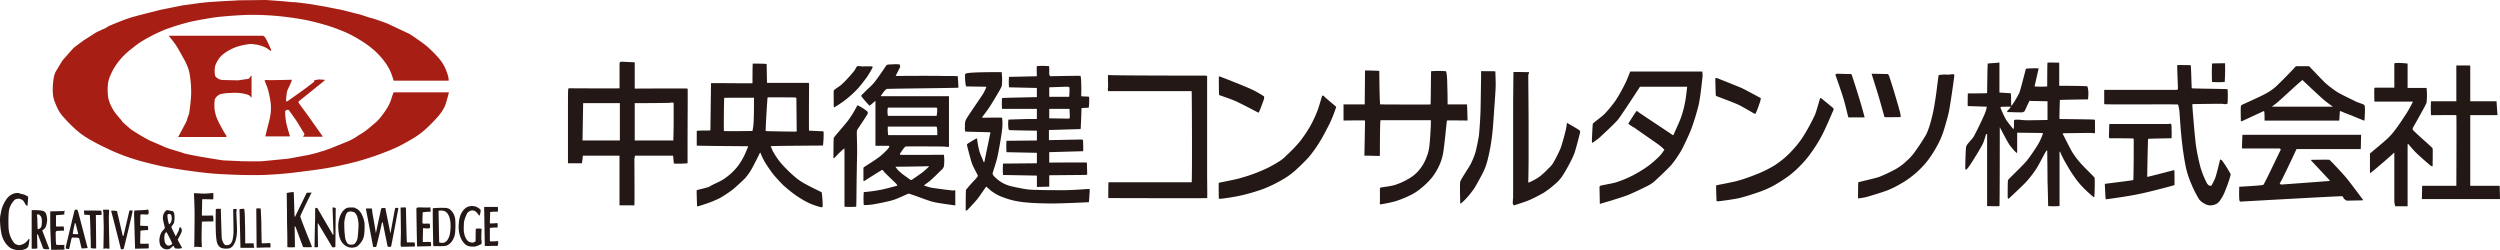 <svg xmlns="http://www.w3.org/2000/svg" viewBox="0 0 293.077 29.341"><defs><style>.a{fill:#a71e14;}.b{fill:#231815;}</style></defs><g transform="translate(-0.1)"><g transform="translate(0.1)"><path class="a" d="M41.664,0c.223,0,2.077.148,2.114.148.074,0,.927.111,1.372.111.111,0,2.189.26,2.263.3.185.037,1.113.185,1.3.223.556.111,1.113.223,1.706.334.111,0,1.892.482,2.263.556.185.037,1.3.445,1.558.482.074,0,1.447.482,1.632.556.111.037,2.671,1.261,2.708,1.261.111.074.742.482.816.556a13.671,13.671,0,0,1,1.261.927,14.991,14.991,0,0,1,1.335,1.335A5.288,5.288,0,0,1,62.733,7.9a6.044,6.044,0,0,1,.408,1.15,2,2,0,0,1,.037.408H56.724a9.457,9.457,0,0,0-.371-1.076,6.277,6.277,0,0,0-.631-1.076,9.024,9.024,0,0,0-1.113-1.261,10.715,10.715,0,0,0-1.558-1.187,14.524,14.524,0,0,0-1.966-1.076,21.63,21.63,0,0,0-2.6-.927c-.631-.185-1.669-.445-2.3-.556-.779-.148-2.114-.334-2.93-.408a32.037,32.037,0,0,0-3.264-.148c-1.076,0-2.93.148-3.969.26-.853.111-2.3.371-3.153.556a28.737,28.737,0,0,0-2.893.89A19.961,19.961,0,0,0,27.605,4.6a10.016,10.016,0,0,0-1.447,1,10.187,10.187,0,0,0-.964.816,7.71,7.71,0,0,0-1,1.187,6.456,6.456,0,0,0-.668,1.224,3.565,3.565,0,0,0-.3,1.076,6.955,6.955,0,0,0,.037,1.521,4.03,4.03,0,0,0,.482,1.261,4.5,4.5,0,0,0,.556.816c.037.037.334.408.482.556.037.037.111.185.148.223.111.111.853.779,1.113.964.223.148.816.519.89.556.148.111,1.113.631,1.187.668.26.111,1.743.742,1.78.779.111.037.519.185.742.26.037,0,1.484.445,1.558.482.223.074,1.447.3,1.6.334,0,0,2.819.482,3,.482.074,0,1.632.074,1.706.074.185.037,2.411.037,2.485.037.334,0,3.153-.3,3.264-.3.3-.037,2-.371,2.263-.408.037,0,1.15-.26,1.224-.3.074,0,.556-.185.631-.185s.853-.3.89-.3c.26-.111,2.114-.853,2.189-.89a6.423,6.423,0,0,0,.89-.482c.037-.037.445-.3.519-.334a7.091,7.091,0,0,0,.89-.631c.111-.074.779-.668.89-.742a5.412,5.412,0,0,0,.668-.742,9.623,9.623,0,0,0,.779-1.15,4.729,4.729,0,0,0,.408-1c.074-.223.223-.631.223-.631h6.491s-.3,1.187-.482,1.632a5.42,5.42,0,0,1-.816,1.224A19.6,19.6,0,0,1,60.4,15.208a11.7,11.7,0,0,1-1.076.816c-.519.334-1.447.853-2.04,1.15-.668.334-1.855.779-2.559,1.039-.742.26-1.892.631-2.819.853-1.187.3-2.411.556-3.635.742s-2.485.334-3.709.482c-1.039.111-2.114.185-3.153.223-1.41.037-2.893,0-4.3-.074-1.15-.037-2.337-.148-3.487-.3-1.187-.148-2.634-.371-3.6-.556s-2.634-.593-3.6-.89a23.158,23.158,0,0,1-2.671-1c-.668-.3-1.818-.853-2.448-1.224a10.838,10.838,0,0,1-1.372-.89c-.408-.334-.816-.7-1.187-1.076-.3-.3-.593-.631-.853-.927a4.724,4.724,0,0,1-.482-.7A10.082,10.082,0,0,1,17,11.944a3.249,3.249,0,0,1-.223-1,8.035,8.035,0,0,1,.037-1.335,4.6,4.6,0,0,1,.223-1.076c.223-.408.631-1.039.816-1.372.037-.074,1.261-1.447,1.372-1.558.185-.148,1.187-.89,1.187-.89.074-.037,1.3-.816,1.335-.853.26-.148,1-.482,1.187-.556a3.316,3.316,0,0,1,.594-.334c.26-.111,1.632-.668,1.892-.742a9.579,9.579,0,0,1,.964-.3s.631-.185.7-.185c.074-.037,2.226-.556,2.3-.593.037,0,2.04-.408,2.6-.519.074,0,2.077-.3,2.559-.334.185-.037,1.929-.148,2.04-.148.334-.037,1.669-.074,1.855-.111C38.622.037,41.627,0,41.664,0Z" transform="translate(-10.579)"/><path class="a" d="M64.491,11.3a.78.78,0,0,1,.26.26,14.045,14.045,0,0,1,.668,1.41c0,.037,0,.111-.037.111s-.408-.3-.631-.408a5.767,5.767,0,0,0-.853-.3,7.3,7.3,0,0,0-.89-.111,8.424,8.424,0,0,0-1.521.3,5.605,5.605,0,0,0-1.076.482,5.3,5.3,0,0,0-.742.519,2.422,2.422,0,0,0-.482.593,2.46,2.46,0,0,0-.334.7,2.6,2.6,0,0,0-.037.927.476.476,0,0,0,.148.371,1.532,1.532,0,0,0,.408.26,1.333,1.333,0,0,0,.408.074c.074,0,1.632.037,1.706.037.185,0,.742-.111,1.113-.148a.278.278,0,0,0,.185-.037c.111-.111.334-.408.334-.408V18.57a2.2,2.2,0,0,0-.3-.3,3.65,3.65,0,0,0-.816-.223,5.368,5.368,0,0,0-1.335-.037,5.036,5.036,0,0,0-1.076.111.823.823,0,0,0-.408.185,1.091,1.091,0,0,0-.371.445,4.838,4.838,0,0,0-.037,1.076,4.288,4.288,0,0,0,.3,1.187c.185.445.482.964.742,1.447.111.185.3.482.371.593a.374.374,0,0,1-.037.111H54.513s.853-1.558.964-1.818a1.746,1.746,0,0,0,.111-.334c.037-.111.185-.519.223-.631.037-.3.223-1.632.223-2.226a11.22,11.22,0,0,0-.111-1.929,5.032,5.032,0,0,0-.223-1.076,7.239,7.239,0,0,0-.631-1.335c-.26-.482-.593-1.076-.89-1.521-.223-.334-.779-1-.779-1H64.491Z" transform="translate(-33.629 -7.108)"/><path class="a" d="M84.108,25.174c.074.037,2.745-.037,2.782-.037.037.037-.037.185-.074.3-.148.371-.371.742-.482,1.113a9.346,9.346,0,0,0-.111,1.076c0,.074.111.037.148.037.074-.037,2.374-1.669,2.485-1.78.037-.037.556-.408.668-.519.037-.037-.037-.111,0-.148.074-.037.185-.037.3-.074.037,0,.223-.037.26-.037.185,0,.593.037.631.037s.074.037.037.074-2.93,2.374-3.042,2.448a.168.168,0,0,0,0,.185c.074.148.853,1.15,1.261,1.743.26.371.556.779.816,1.15.223.334.593.816.7,1,0,.037.037.074,0,.074H88.225c-.037,0,.185-.223.148-.334-.037-.074-.668-1.113-1-1.632-.26-.371-.742-1.039-.816-1.15-.037-.037-.148-.037-.223-.037-.074.037-.223.111-.223.223a8.607,8.607,0,0,0,.148,1.372c.111.482.371,1.335.408,1.447,0,0,0,.074-.037.074H83.811c-.037,0,.111-.445.148-.7.148-.556.334-1.224.408-1.669a5.688,5.688,0,0,0,.074-1.372,11.016,11.016,0,0,0-.334-1.743c-.111-.371-.371-1-.408-1.076A.828.828,0,0,1,84.108,25.174Z" transform="translate(-52.69 -15.789)"/><path class="b" d="M91.627,63.482c0,.037.037.185.037.148,0,0,1.335-2.745,1.372-2.819a.223.223,0,0,1,.148-.037h.3a.842.842,0,0,0,.148-.037S92.3,63.408,92.3,63.556c0,.185,1.15,3,1.335,3.487,0,.037.037.111,0,.111a9.019,9.019,0,0,1-1,0c-.037-.037-.816-2.189-.89-2.374,0-.037-.037-.037-.074-.037h-.037c0,.037.037,2.374.037,2.411a3.574,3.574,0,0,1-.89,0c0-.037,0-1.818-.037-2.745,0-1.187-.037-3.561-.037-3.6a5.291,5.291,0,0,1,.779-.111.036.036,0,0,1,.037.037C91.553,60.811,91.59,63,91.627,63.482Z" transform="translate(-57.093 -38.184)"/><path class="b" d="M63.589,61.742c-.408,0-1.224-.037-1.224,0l-.037,1.892c0,.037,1.261,0,1.3,0a2.255,2.255,0,0,1,.037.7c-.037,0-1.3,0-1.335.037,0,0-.037,1.372-.037,2.04,0,.3.037.927.037.927a3.939,3.939,0,0,1-.556-.037.817.817,0,0,0-.3.037h-.037c0-.037.037-2.6.037-3.858,0-.816-.074-2.448-.074-2.448,0-.037.816.037,1.224.037.334,0,1-.074,1.039-.074a4.464,4.464,0,0,1,0,.7C63.663,61.779,63.626,61.742,63.589,61.742Z" transform="translate(-38.662 -38.373)"/><path class="b" d="M2.808,61.148a1.371,1.371,0,0,1,.408.185c.111.037.185.074.185.148,0,.148-.074.964-.074,1s-.111,0-.148-.037c-.148-.148-.223-.408-.371-.556a.971.971,0,0,0-.482-.223,1.142,1.142,0,0,0-.482.111,2.8,2.8,0,0,0-.408.519,2.341,2.341,0,0,0-.3.853,13.963,13.963,0,0,0-.037,1.78,3.446,3.446,0,0,0,.185,1.076,3.49,3.49,0,0,0,.445.816.667.667,0,0,0,.334.223.7.7,0,0,0,.3.074,1.666,1.666,0,0,0,.668-.26,2.38,2.38,0,0,0,.445-.482c.037-.037.074.037.074.074a4.129,4.129,0,0,1-.148.853.738.738,0,0,1-.445.3,1.733,1.733,0,0,1-.631.111,2.4,2.4,0,0,1-.742-.148,1.309,1.309,0,0,1-.482-.3,2.422,2.422,0,0,1-.482-.593,2.945,2.945,0,0,1-.371-1A9.664,9.664,0,0,1,.1,64.116,3.09,3.09,0,0,1,.211,63.3a3.345,3.345,0,0,1,.223-.816,4.293,4.293,0,0,1,.519-.89,1.912,1.912,0,0,1,.631-.482,1.564,1.564,0,0,1,.7-.111A2.127,2.127,0,0,0,2.808,61.148Z" transform="translate(-0.1 -38.373)"/><path class="b" d="M147.056,65.174a1.793,1.793,0,0,1,.556.371,1.5,1.5,0,0,1-.111.631c0,.037-.037.074-.074.037a2.873,2.873,0,0,0-.371-.445.745.745,0,0,0-.482-.148.667.667,0,0,0-.334.148.433.433,0,0,0-.223.223,4.35,4.35,0,0,0-.334.89,1.663,1.663,0,0,0-.037.408,5.984,5.984,0,0,0,0,.816,2.78,2.78,0,0,0,.148.593,1.525,1.525,0,0,0,.3.482.707.707,0,0,0,.371.185.515.515,0,0,0,.334,0c.074-.037.185-.074.223-.148,0-.074,0-1.447.037-1.447a2.014,2.014,0,0,1,.668,0c0,.037-.037.7-.037,1.076,0,.148.037.3.037.408s.037.223-.037.3a2.494,2.494,0,0,1-.742.3,2.255,2.255,0,0,1-.7-.037,1.058,1.058,0,0,1-.519-.3,2.1,2.1,0,0,1-.445-.668,3.207,3.207,0,0,1-.223-.853,3.576,3.576,0,0,1,0-.89,3.155,3.155,0,0,1,.148-.816,2.062,2.062,0,0,1,.334-.631,1.581,1.581,0,0,1,.445-.408,1.358,1.358,0,0,1,.668-.148A1.914,1.914,0,0,1,147.056,65.174Z" transform="translate(-91.267 -40.952)"/><path class="b" d="M153.36,65.39H154.7a1.4,1.4,0,0,1,0,.556,6.856,6.856,0,0,0-.89.037s-.037,1.261-.037,1.3c0,.074.185.037.26.037.223,0,.594-.037.631-.037a1.226,1.226,0,0,1,0,.519,7.2,7.2,0,0,0-.816.037.08.08,0,0,0-.074.074v1.447c0,.074.111.074.148.074.26,0,.779-.037.816-.037a1.235,1.235,0,0,1-.037.519c-.037.074-.185.037-.26.037-.408,0-1.261.037-1.261,0s-.074-4.451-.074-4.488C153.1,65.353,153.285,65.39,153.36,65.39Z" transform="translate(-96.347 -41.131)"/><path class="b" d="M133.184,65.537c.037,0,.037-.037.074-.037s.074,0,.074.037c0,.074.074.482.037.482a7.807,7.807,0,0,0-.927.074c0,.037-.037.89-.037,1.187a.136.136,0,0,0,.037.111.631.631,0,0,0,.26.037,2.616,2.616,0,0,1,.556,0,1.4,1.4,0,0,1,.037.445c0,.037-.074.074-.148.111a3.6,3.6,0,0,1-.631-.037.036.036,0,0,0-.037.037c0,.037-.037,1.521-.037,1.558s.223.037.3.037a3.407,3.407,0,0,1,.631,0,1.105,1.105,0,0,1,.037.482l-1.6.037c-.037,0-.037-.185-.037-.3-.037-1.335-.074-3.932-.074-4.117a.16.16,0,0,1,.148-.148C131.96,65.5,132.739,65.537,133.184,65.537Z" transform="translate(-82.885 -41.204)"/><path class="b" d="M127.108,65.537c.037,0,.037-.037.074-.037s.148.037.148.111c0,.148.074,3.932.111,3.969,0,.074.111.037.148.037h.742a1.1,1.1,0,0,1,.037.482l-1.558.037c-.074,0-.074-.111-.111-.185,0-.223.037-1,.037-1.484,0-.964-.037-2.782-.037-2.893,0-.037.037-.037.074-.037A1.008,1.008,0,0,1,127.108,65.537Z" transform="translate(-79.739 -41.204)"/><path class="b" d="M108.966,65.621c.111.074.223.111.334.185a1.642,1.642,0,0,1,.445.556,3.4,3.4,0,0,1,.334,1.039,8.036,8.036,0,0,1-.037,1.335,2.036,2.036,0,0,1-.185.631,2.593,2.593,0,0,1-.482.631.77.77,0,0,1-.371.223,1.362,1.362,0,0,1-.668.037,1.3,1.3,0,0,1-.519-.223,2.125,2.125,0,0,1-.408-.408,2.59,2.59,0,0,1-.3-.742A6.139,6.139,0,0,1,107,67.7a3.407,3.407,0,0,1,.185-1.039,2.062,2.062,0,0,1,.334-.631,1.665,1.665,0,0,1,.482-.408,2.8,2.8,0,0,1,.816-.037A.223.223,0,0,1,108.966,65.621Zm-.816.482a.536.536,0,0,0-.26.371,3.18,3.18,0,0,0-.185,1,12.364,12.364,0,0,0,.111,1.706,1.863,1.863,0,0,0,.185.482.433.433,0,0,0,.223.223.8.8,0,0,0,.408.037.4.4,0,0,0,.334-.148,1.248,1.248,0,0,0,.3-.631,15.225,15.225,0,0,0,.111-1.558,3.407,3.407,0,0,0-.185-1.039,1.742,1.742,0,0,0-.223-.334.321.321,0,0,0-.223-.111A.813.813,0,0,0,108.15,66.1Z" transform="translate(-67.347 -41.251)"/><path class="b" d="M101.985,65.722c0,.334-.037,4.414-.037,4.451s-.3.111-.371.037c-.037-.074-1.484-2.485-1.632-2.745l-.037-.037h-.037c0,.037.037,2.708.037,2.745,0,.074-.408.074-.408.037s.037-2.411.074-3.6v-.927c.037-.074.223-.111.26-.037s1.632,2.782,1.781,3.042v.037c.037,0,.111.037.111,0s-.111-3.116-.111-3.153.223,0,.334.037C101.985,65.611,101.985,65.685,101.985,65.722Z" transform="translate(-62.629 -41.241)"/><path class="b" d="M138.58,65.737a.746.746,0,0,1,.3.148,1.642,1.642,0,0,1,.445.556,2.021,2.021,0,0,1,.185.816,9.424,9.424,0,0,1-.037,1.447,2.165,2.165,0,0,1-.3.816,1.581,1.581,0,0,1-.408.445,1.16,1.16,0,0,1-.371.185,5.224,5.224,0,0,1-.742.037h-.7a1.154,1.154,0,0,1-.037-.408c-.037-1.335-.074-4.006-.037-4.043a12.053,12.053,0,0,1,1.372-.037A1.027,1.027,0,0,1,138.58,65.737Zm-1.039.334c0,.037.074,3.635.074,3.672a1.148,1.148,0,0,0,.556.037.848.848,0,0,0,.371-.26,1.968,1.968,0,0,0,.3-.631,5.3,5.3,0,0,0,.111-1.076,3.351,3.351,0,0,0-.148-1.039,1.455,1.455,0,0,0-.3-.519.884.884,0,0,0-.408-.223C137.875,66,137.542,66,137.542,66.071Z" transform="translate(-86.13 -41.329)"/><path class="b" d="M116.514,66.284c.148.779.408,2.374.408,2.374s.593-2.819.631-2.893.482-.074.482-.037.593,2.967.593,2.967.519-2.93.556-2.967c0-.074.371-.037.371,0s-.816,4.414-.853,4.488c0,.074-.408.037-.408,0s-.445-2.151-.556-2.782V67.4a.136.136,0,0,0-.111.037c0,.074-.631,2.782-.668,2.819,0,.037-.371.037-.371-.037,0-.037-.631-3.338-.816-4.3,0-.037-.037-.148,0-.148a4.013,4.013,0,0,1,.668,0C116.477,65.727,116.477,66.1,116.514,66.284Z" transform="translate(-72.855 -41.32)"/><path class="b" d="M81.616,65.906c0,.037.074,1.224.074,1.855,0,.7.037,2.04.037,2.114,0,.037.037.074.111.074.223,0,.853-.037.89-.037a1.96,1.96,0,0,1,.037.482c-.037.074-.185.037-.26.037-.445,0-1.372.037-1.372.037,0-.037-.037-4.525-.037-4.563C81.06,65.831,81.616,65.831,81.616,65.906Z" transform="translate(-51.051 -41.424)"/><path class="b" d="M76.431,67.372c.037.853.037,2.6.037,2.634,0,.074.148.037.223.037h.742c.074.037,0,.148.037.223,0,.111.074.26.037.3h-1.6c0-.037-.037-2-.074-2.967,0-.519-.037-1.521-.037-1.558A2.807,2.807,0,0,1,76.356,66,9.723,9.723,0,0,1,76.431,67.372Z" transform="translate(-47.72 -41.518)"/><path class="b" d="M68.717,65.984c.037,0,.148-.037.148.037,0,.037.074,3,.111,3.45a1.889,1.889,0,0,0,.26.631.4.4,0,0,0,.334.148.778.778,0,0,0,.408-.148,1.034,1.034,0,0,0,.26-.482,5.418,5.418,0,0,0,.111-.816c0-.742-.037-2.745-.037-2.782a.762.762,0,0,1,.408,0c.037.037-.037.223-.037.334,0,.482.074,1.521.074,2.077a4.608,4.608,0,0,1-.148,1.224,2.255,2.255,0,0,1-.334.668.825.825,0,0,1-.482.3,2.049,2.049,0,0,1-.816-.037.848.848,0,0,1-.371-.26,1.3,1.3,0,0,1-.223-.519,8.226,8.226,0,0,1-.111-1.372c-.037-.779,0-2.374,0-2.374C68.272,65.947,68.569,65.984,68.717,65.984Z" transform="translate(-42.974 -41.502)"/><path class="b" d="M44.169,66.274a1.028,1.028,0,0,1,0,.482.723.723,0,0,1-.3.037,3.406,3.406,0,0,0-.631,0c0,.037-.037,1.261-.037,1.3a6.856,6.856,0,0,0,.89.037,1.068,1.068,0,0,1,.037.482,7.2,7.2,0,0,0-.89.074c0,.037-.037,1.521-.037,1.521a8.358,8.358,0,0,0,.964,0c.074,0,.037.148.037.223,0,.111.037.334-.037.334l-1.558.037c0-.037-.074-2.559-.111-3.784a3.23,3.23,0,0,1,.037-.7c.037,0,1.113-.037,1.447-.074l.037-.037C44.1,66.2,44.169,66.237,44.169,66.274Z" transform="translate(-26.772 -41.644)"/><path class="b" d="M33.35,67.014c0,1.261.074,3.709.074,3.784,0,.037-.074.037-.111.037-.111,0-.185-.037-.3-.037s-.3.074-.3.037.037-1.669.037-2.485c0-.593-.037-1.15-.037-1.743,0-.111-.074-.3-.037-.334a4.464,4.464,0,0,1,.7,0A7.112,7.112,0,0,1,33.35,67.014Z" transform="translate(-20.59 -41.679)"/><path class="b" d="M11.361,66.474a.66.66,0,0,1,.408.3,2.237,2.237,0,0,1,.148.779,2.889,2.889,0,0,1-.148.779.893.893,0,0,1-.223.3c-.037.074-.223.111-.185.185,0,.037.816,2.114.816,2.151a1.538,1.538,0,0,1-.7-.037c-.037-.037-.519-1.372-.631-1.632v-.037c-.037,0-.074-.037-.111,0l.037,1.632a3.394,3.394,0,0,1-.631.037c-.037,0-.037-.111-.037-.148v-4.34c0-.037.037-.037.074-.037A6.382,6.382,0,0,1,11.361,66.474Zm-.631.593c0,.111.037.185.037.3,0,.408.037,1.261.037,1.261,0,.037.223-.037.3-.111a.375.375,0,0,0,.148-.26,2.555,2.555,0,0,0,.037-.742.716.716,0,0,0-.111-.371.63.63,0,0,0-.223-.223.166.166,0,0,0-.185,0C10.731,66.919,10.731,66.993,10.731,67.068Z" transform="translate(-6.391 -41.77)"/><path class="b" d="M17.669,66.641c0,.074-.037.148-.037.223,0,.037.037.148,0,.148s-.89.074-.927.074c-.074.037-.037.185-.037.26v1.039c0,.074.853,0,.89.037a1.1,1.1,0,0,1,.037.482,7.159,7.159,0,0,0-.853.037c-.037,0-.074.074-.111.148,0,.074,0,.964.037,1.3a.223.223,0,0,0,.037.148.47.47,0,0,0,.223.037h.7c.037,0,.037.037.037.074s-.037.074-.037.148c0,.111.074.26.037.3a.723.723,0,0,1-.3.037c-.408,0-1.261.037-1.261,0s-.074-1.706-.111-2.522V66.641l1.6-.037C17.669,66.492,17.669,66.567,17.669,66.641Z" transform="translate(-10.102 -41.862)"/><path class="b" d="M22.347,66.481c.3,1.15,1.039,4.006,1.113,4.229a.036.036,0,0,1-.037.037,4.5,4.5,0,0,1-.668.037c-.037-.037-.26-1.15-.3-1.187-.037-.074-.371-.074-.556-.074-.111,0-.26-.037-.3.037-.037.037-.26,1.113-.3,1.261,0,.037-.037.037-.074.037a.334.334,0,0,1-.185-.037c-.037,0-.074.037-.111,0A.47.47,0,0,1,20.9,70.6c.185-.779,1-4.229,1.039-4.3s.223-.074.3-.037C22.31,66.333,22.31,66.444,22.347,66.481Zm-.482,1.78a6.613,6.613,0,0,0-.148.816c0,.037.223.037.334.037s.3.037.3-.037c0-.037-.185-.779-.3-1.187v-.037c-.037,0-.074-.037-.111,0A2.422,2.422,0,0,1,21.864,68.262Z" transform="translate(-13.185 -41.666)"/><path class="b" d="M37.722,66.6c-.074.408-1,4.3-1.039,4.377s-.3.074-.334.037c0-.037-1.113-4.451-1.15-4.488a2.255,2.255,0,0,1,.7.037c0,.037.668,2.856.668,2.893s.074,0,.111-.037c0-.074.668-2.856.668-2.893.037-.074.223-.037.3-.037S37.722,66.558,37.722,66.6Z" transform="translate(-22.18 -41.817)"/><path class="b" d="M28.677,66.537a2.281,2.281,0,0,1,.037.482c-.037.037-.668,0-.668.037s.037,3.895.037,3.895a1.86,1.86,0,0,1-.631-.037s0-1.039-.037-1.6c0-.742-.074-2.226-.074-2.263a3.393,3.393,0,0,0-.631-.037,1.275,1.275,0,0,1-.037-.519C26.748,66.537,28.64,66.5,28.677,66.537Z" transform="translate(-16.807 -41.833)"/><path class="b" d="M51.967,66.511a.136.136,0,0,1,.111.037.659.659,0,0,1,.148.371,2.6,2.6,0,0,1-.037.927c-.037.223-.334.445-.3.556,0,.111.408.853.482,1.039l.037.037c0-.037.223-.445.334-.668a1.413,1.413,0,0,1,.111-.371c0-.037.037-.074.074-.037s.148.148.148.223a.515.515,0,0,1,0,.334c-.111.334-.445.816-.445.927a9.654,9.654,0,0,0,.482.89c.037.037-.074.111-.111.111a2.014,2.014,0,0,1-.668,0c-.111-.037-.148-.3-.223-.3-.037,0-.3.3-.482.371a.948.948,0,0,1-.556,0,.848.848,0,0,1-.371-.26.512.512,0,0,1-.111-.148,1.644,1.644,0,0,1-.111-.742,2.063,2.063,0,0,1,.223-.779c.111-.223.408-.408.408-.556,0-.111-.185-.7-.223-1.076a1.391,1.391,0,0,1,.037-.408,1.317,1.317,0,0,1,.148-.334.66.66,0,0,1,.3-.26C51.559,66.437,51.782,66.474,51.967,66.511Zm-.556.556a4.128,4.128,0,0,0,.148.853c0,.037.037.074.037.111l.037.037a1.024,1.024,0,0,0,.223-.3,1.362,1.362,0,0,0,.037-.668.3.3,0,0,0-.148-.223.233.233,0,0,0-.223,0C51.448,66.882,51.411,66.993,51.411,67.068Zm-.185,1.966a.458.458,0,0,0-.148.3,2.022,2.022,0,0,0,.037.816.68.68,0,0,0,.26.371.433.433,0,0,0,.371,0c.111-.037.26-.148.223-.223a13.243,13.243,0,0,0-.631-1.261L51.3,69C51.3,68.959,51.262,69,51.225,69.034Z" transform="translate(-31.788 -41.77)"/></g><g transform="translate(66.683 7.233)"><path class="b" d="M753.514,19.974V22.83h2.226a8.6,8.6,0,0,1,0,1.706c-.074.26-.779,1.484-1.187,2.226-.148.26-.408.7-.445.816-.037.148.148.3.26.408.445.445,2.04,1.818,2.077,1.929s0,2.04,0,2.077c0,.074-.185-.037-.26-.074-.26-.223-1.261-1.076-1.743-1.558-.3-.3-.816-.927-.853-.964l-.074.037V36.7h-1.447a2.787,2.787,0,0,1-.111-.556V30.4s-.7.631-1.039.927c-.594.519-1.743,1.484-1.781,1.484-.037.037-.037-.185-.037-.3v-2s1.484-1.224,1.966-1.669a7.149,7.149,0,0,0,1-1.113c.408-.519.927-1.335,1.3-1.892.26-.408.556-.964.742-1.335v-.074h-4.488s-.037-1.447,0-1.558c0-.037.037-.037.074-.074h2.263V19.974c0-.074.26-.074.371-.074A7.428,7.428,0,0,1,753.514,19.974Z" transform="translate(-537.852 -19.752)"/><path class="b" d="M771.175,20.774v4.117h3.079l.111,1.632h-3.19V34.8h3.45l.037,1.558H765.5l.037-1.558h4.006s.037-8.272,0-8.272c0-.037-2.93,0-2.967,0a12,12,0,0,1,0-1.632h2.967V20.7h1.6Z" transform="translate(-548.168 -20.255)"/><path class="b" d="M700.665,20a21.351,21.351,0,0,1-.037,2.189,9.9,9.9,0,0,1-1.484,0,20.819,20.819,0,0,1,0-2.151C699.144,20,700.628,20,700.665,20Z" transform="translate(-506.406 -19.815)"/><path class="b" d="M625.206,19.8v3.45c0,.037,1.335.074,1.335.111.037.037.037,1.372.037,1.41s.111,0,.111-.037a11.419,11.419,0,0,0,.853-1.447c.223-.631.742-2.782.779-2.819a9.915,9.915,0,0,1,1.484-.037l-.482,2.114a9.906,9.906,0,0,0,1.484,0c0-.037,0-2.745.037-2.782,0-.037,1.372,0,1.372,0v2.708c.037,0,3.3,0,3.3.074a2.149,2.149,0,0,1,.111.631,5.034,5.034,0,0,1-.037.89c-.037,0-3.3.037-3.3.074,0,0-.074,2.189-.037,2.226,0,0,3.932.037,4.08.074.037,0,.074.074.074.148v1.372c0,.037-.037.037-.074.074-.148,0-.26-.037-.408-.037-.853,0-3.153.037-3.227.037-.037,0-.074.074-.074.074.037.037.816,1.632,1.15,2.189a9.654,9.654,0,0,0,.927,1.224c.445.519,1.595,1.6,1.669,1.743a21.163,21.163,0,0,1-.037,2.189c0,.037-.074.074-.074.074a14.333,14.333,0,0,1-1.113-1,9.45,9.45,0,0,1-.964-1.113,15.952,15.952,0,0,1-1.076-1.669,11.881,11.881,0,0,1-.779-1.521c0-.037-.074-.037-.074,0v6.343a8.023,8.023,0,0,1-1.335,0c0-.037-.037-1.966-.074-2.893,0-1.187-.037-3.6-.037-3.635s-.148.111-.185.185c-.223.371-.7,1.335-1.039,1.892a12.971,12.971,0,0,1-1.224,1.6c-.519.556-2.04,1.966-2.077,2s-.111-.111-.111-.185c0-.223,0-1.892.037-2,.074-.148,1.669-1.632,2.226-2.3a21.407,21.407,0,0,0,1.3-1.892,6.735,6.735,0,0,0,.556-1.224c0-.037,0-.111-.037-.111l-2.967-.037v2.3c0,.037-.074.074-.074.074a8.573,8.573,0,0,1-.816-.927c-.3-.445-1.15-2.114-1.15-2.077s0,9.2-.037,9.236c0,.037-1.447,0-1.447,0v-8.42c0-.037-.111-.037-.111,0-.037.037-.223.742-.371,1.076-.26.519-.853,1.484-1.3,2.189a7.952,7.952,0,0,1-.482.7c-.074.074-.148.185-.223.185s-.074-.111-.074-.185c0-.26.037-2.3.111-2.522.074-.3.631-.779.89-1.187.3-.556.927-1.818,1.224-2.522a3.551,3.551,0,0,0,.3-.964s-2.188-.074-2.226-.074c-.037-.037,0-1.484,0-1.484s2.263,0,2.263-.037c0-.074.037-3.413.074-3.45,0-.037.816-.074,1.224-.111C625.095,19.722,625.206,19.722,625.206,19.8Zm3.524,4.451c-.223.408-.519,1.113-.594,1.224a.721.721,0,0,1-.482.111c-.482,0-1.41-.037-1.484-.037-.037,0-.074-.074-.074-.074.037-.074.3-.3.408-.482,0-.037.037-.074,0-.074s-1.113,0-1.15.037c-.074.037.037.223.074.334a11.008,11.008,0,0,0,.556,1.15c.26.408.853,1.113.853,1.113.037.037.037-.185.074-.26v-.742c.037-.111.223-.111.334-.111.371,0,.779.074,1.15.074.816,0,2.448-.037,2.448-.037V24.284s-1.929-.037-2.04-.037C628.767,24.173,628.73,24.21,628.73,24.247Z" transform="translate(-457.394 -19.647)"/><path class="b" d="M675.375,23.28c.037.037,4.154.074,4.192.111a11.984,11.984,0,0,1,0,1.632c0,.074-.111.111-.223.111-.148.037-.3-.037-.445-.037-1.113,0-3.376.037-3.413.037-.074,0-.037.223-.037.334.074,1,.26,3.3.408,4.488a24.121,24.121,0,0,0,.556,2.671,12.03,12.03,0,0,0,.668,1.669,1.011,1.011,0,0,0,.3.371c.074.037.223.074.3,0a6.378,6.378,0,0,0,.445-.89c.185-.519.556-2.114.556-2.114.037-.074.185.037.26.111a13.687,13.687,0,0,1,1,1.6,13.524,13.524,0,0,1-.631,1.855,4.838,4.838,0,0,1-.594,1.15,1.278,1.278,0,0,1-.445.445,1.534,1.534,0,0,1-.7.185,1.337,1.337,0,0,1-.742-.223,1.887,1.887,0,0,1-.594-.482,12.421,12.421,0,0,1-.89-1.743,10.939,10.939,0,0,1-.631-1.855c-.185-.816-.371-2.04-.482-3.042-.148-1.15-.3-3.524-.3-3.561a5.352,5.352,0,0,0-.148-.853c-.037-.111-.223-.074-.334-.074-.556-.037-8.346.037-8.346-.037V23.465h8.531c.074,0,.111-.111.111-.185,0-.26-.111-2.671-.074-2.708,0-.037,1.558,0,1.558,0C675.3,20.461,675.338,23.243,675.375,23.28Z" transform="translate(-485.01 -20.164)"/><path class="b" d="M716.544,21.2c.556.556,1.187,1.261,1.669,1.706a12.129,12.129,0,0,0,1.372,1.039c.482.3,1.6.816,2.188,1.113.3.148.779.26.927.371.074.037.111.185.111.3.037.445-.037,1.372-.037,1.484a.08.08,0,0,1-.074.074c-.074-.037-1.521-.631-2.3-.927-.185-.074-.482-.223-.519-.185,0,.037-.074,1.113-.074,1.113h-8.754s0-.927-.037-1.039a.08.08,0,0,0-.074-.074c-.074.037-2.485,1.15-2.559,1.187-.037,0-.111,0-.111-.074s-.037-1.261,0-1.632a.283.283,0,0,1,.074-.185c.185-.111,2.077-.927,2.819-1.335a6.259,6.259,0,0,0,1.15-.779c.445-.408,1.3-1.261,1.929-1.929.186-.185.482-.519.482-.519h1.558C716.284,20.937,716.47,21.085,716.544,21.2Zm-4.006,3.969c-.185.148-.631.482-.631.482h7.159s-.7-.482-1.039-.779c-.7-.593-2.485-2.3-2.522-2.337C715.431,22.5,713.317,24.5,712.538,25.166Z" transform="translate(-512.158 -20.381)"/><path class="b" d="M187.427,19.574v3.079s6.195-.037,6.195,0c.037.037,0,3.895,0,5.787v2.967a11.454,11.454,0,0,1-1.6.037c-.037-.111-.074-.927-.111-.927h-4.451l-.074.371s.037,5.379,0,5.416c-.037.074-.148.037-.223.037h-1.521V30.517h-4.3a7.3,7.3,0,0,1-.111.89H179.6V24.879c0-.742,0-2.114.037-2.189,0-.037.074-.074.111-.074.223,0,5.861.037,5.9,0v-2.93a.246.246,0,0,1,.148-.185C186.017,19.5,187.427,19.574,187.427,19.574Zm0,4.785v4.377h4.525s.037-1.3.037-1.966V24.359c0-.074-.111-.037-.185-.074-.111,0-.185.037-.3.037C190.209,24.359,187.427,24.359,187.427,24.359Zm-6.046,0-.074,4.377h4.377V24.359Z" transform="translate(-179.6 -19.5)"/><path class="b" d="M322.28,21v.853l.111.185s3.524-.074,3.561-.037a4.069,4.069,0,0,1,.074.89c.037.482,0,1.484,0,1.484,0,.037.89.037.927.074a7.173,7.173,0,0,1-.037,1.261c-.037.037-.816.037-.853.074,0,.037-.074,2.448-.111,2.448s-3.709.111-3.709.111v1.187s3.635-.074,3.858-.074a.166.166,0,0,1,.148.111c0,.148.037,1.261,0,1.261s-3.969.111-3.969.111v1.224s4.377-.037,4.414,0c0,.037.037,1.3.037,1.372s-.111.037-.185.074c-.185,0-4.266.037-4.266.037v1.335l-1.447.037V33.687l-3.969-.074a8.019,8.019,0,0,1,0-1.335l3.969-.037V31.016l-3.561-.074a8.026,8.026,0,0,1,0-1.335l3.561-.037V28.42s-3.153-.037-3.227-.074c-.074,0-.074-.111-.111-.185a4.579,4.579,0,0,1,0-1.039c.037,0,2.04-.074,2.634-.074h.7V25.86h-4.08a7.163,7.163,0,0,1,0-1.261c.037-.037,4.08-.111,4.08-.111V23.412l-3.264-.074a6.746,6.746,0,0,1,0-1.224l3.264-.074s-.037-1.15,0-1.187a8.478,8.478,0,0,1,1.372,0C322.28,20.816,322.243,20.964,322.28,21Zm0,2.337v1.113h2.337a9.731,9.731,0,0,0,.037-1.076c-.037-.111-.3-.111-.3-.111Zm0,3.635,2.3.037c.074,0,.111-.111.111-.185,0-.334-.037-.964-.037-.964H322.28Z" transform="translate(-265.86 -20.334)"/><path class="b" d="M516.146,22.6s.037.334.037.482c-.074.742-.26,2.448-.445,3.338a26.676,26.676,0,0,1-.89,2.93c-.26.668-.779,1.78-1.113,2.411a13.6,13.6,0,0,1-1.15,1.706c-.408.482-1.447,1.447-2,1.966a3.972,3.972,0,0,1-.816.556c-.519.26-1.669.816-2.3,1.076-.853.334-2.671.853-3.264,1.039-.037,0-.074.037-.074,0s-.037-1.818-.037-1.966c0-.074.074-.111.111-.148.223-.074,1.187-.223,1.743-.371a12.843,12.843,0,0,0,2.077-.853,14.469,14.469,0,0,0,1.855-1.15,11.775,11.775,0,0,0,1.261-1.113,4.085,4.085,0,0,0,.556-.742,6.188,6.188,0,0,0-.631-.556c-.779-.556-1.929-1.335-2.856-2a5.123,5.123,0,0,1-.742-.482c0-.037.89-1.41.927-1.447.037-.074.148,0,.223.037.037,0,.037.037.074.074.816.556,2.448,1.632,3.672,2.448a2.6,2.6,0,0,0,.334.223c.037,0,.074,0,.074-.037.037-.111.631-1.372.853-1.966a11.791,11.791,0,0,0,.519-1.966c.111-.556.223-1.706.223-1.706h-5.527s-1.484,2.3-2.263,3.413a4.586,4.586,0,0,1-.519.668c-.482.519-1.372,1.335-1.892,1.818-.26.26-.853.631-.853.668-.074.037-.111-.111-.111-.185,0-.223.074-1.929.111-2.04s.964-.742,1.41-1.187a15.043,15.043,0,0,0,1.3-1.6,21.13,21.13,0,0,0,1.113-2c.223-.445.556-1.335.556-1.335Z" transform="translate(-383.165 -21.45)"/><path class="b" d="M228.406,20.137a.08.08,0,0,1,.074.074c0,.148.037,2.151.037,2.151h4.859c.037,0,.074.074.074.111,0,.3-.037,5.453,0,5.49.037,0,1.6.074,1.632.074.074,0,.074.111.074.185a11.338,11.338,0,0,1-.074,1.484c-.037,0-6.083.037-6.12.074a4.076,4.076,0,0,0,.371.816,8.751,8.751,0,0,0,.964,1.335,16.9,16.9,0,0,0,1.447,1.41,6.863,6.863,0,0,0,1.372.927c.594.334,1.781.89,1.818.927a12.064,12.064,0,0,1,.111,1.632.142.142,0,0,1-.185.111,7.991,7.991,0,0,1-1.484-.519,11.653,11.653,0,0,1-1.706-1.039c-.445-.334-.853-.668-1.261-1.039-.408-.408-.816-.853-1.187-1.3-.334-.445-.668-.927-.964-1.41a8.329,8.329,0,0,1-.482-1V30.56c-.037,0-.111,0-.111.037-.037.111-.742,1.521-1.076,2.077a7.243,7.243,0,0,1-.631.853c-.408.408-.927.89-1.41,1.3a14.214,14.214,0,0,1-1.558,1.039,12.549,12.549,0,0,1-1.632.668c-.334.111-.779.26-.964.3-.037,0-.074,0-.074-.037,0-.074-.074-1.855-.037-1.855.037-.037.927-.223,1.372-.371a1.5,1.5,0,0,0,.334-.185c.445-.223.89-.408,1.335-.668a7.243,7.243,0,0,0,.853-.631,6.967,6.967,0,0,0,.89-.927,7.924,7.924,0,0,0,.742-1.187c.185-.371.408-.927.482-1.113,0-.037,0-.074-.037-.074-.074,0-5.935-.037-5.972-.074V28c0-.074,1.558-.037,1.6-.074,0-.037.074-5.527.074-5.527.037-.037,4.859.037,4.859,0s0-2.263.037-2.3C226.959,20.1,228.146,20.1,228.406,20.137Zm.185,3.932c-.037.037-.26,3.895-.223,3.932s3.376.074,3.561.074A.08.08,0,0,0,232,28c0-.185-.037-3.709-.037-3.821,0-.074-.111-.111-.185-.111C231.485,24.069,228.591,24.032,228.591,24.069Zm-5.082.037c-.037.037-.074,3.895-.037,3.895.037.037,3.3,0,3.338,0a6.12,6.12,0,0,0,.148-1.3c.037-.7.037-2.6.037-2.6Z" transform="translate(-205.185 -19.877)"/><path class="b" d="M597.872,23.509c.111,0,.223-.037.334-.037s.3-.037.334,0c.074.037.037.185.037.3-.111.89-.408,2.893-.594,3.969-.148.7-.482,1.855-.7,2.522a9.7,9.7,0,0,1-.816,1.78,11.908,11.908,0,0,1-1.224,1.818,11.014,11.014,0,0,1-1.484,1.447,9.45,9.45,0,0,1-1.41.964,10.823,10.823,0,0,1-1.743.853c-.631.223-1.706.556-2.374.742a8.711,8.711,0,0,1-.927.148c0-.037,0-1.892.037-1.892.037-.037,1.929-.445,2.448-.631a17.579,17.579,0,0,0,1.892-.89,6.138,6.138,0,0,0,1.261-.927,6.5,6.5,0,0,0,.853-.89,24.526,24.526,0,0,0,1.521-2.3,10.007,10.007,0,0,0,.594-1.78,17.4,17.4,0,0,0,.408-2c.185-1.039.408-3.153.445-3.153A4.858,4.858,0,0,1,597.872,23.509Z" transform="translate(-436.069 -21.988)"/><path class="b" d="M276.856,20.6c-.037.111-.556,1.076-.519,1.076s3.746-.037,5.6,0c.408,0,1.632,0,1.669.037,0,.037.074,1,.074,1.335,0,.037-8.161.111-8.383.148-.185.037-.556.593-.7.779v.074h7.975v5.9c0,.074-.111.037-.185.037a3.863,3.863,0,0,1-.408-.037s-4.34-.037-4.488,0-.594.742-.668.853c0,.037,0,.111.037.111.111.037,5.082,0,5.119,0a5.55,5.55,0,0,1,0,1.372,1.013,1.013,0,0,1-.334.445c-.445.445-.89.89-1.372,1.3-.185.148-.668.482-.631.482a6.3,6.3,0,0,0,.853.26c.7.111,1.855.26,2.559.334.074,0,.26-.074.26,0v1.743c-.037,0-2-.26-2.6-.408s-1.892-.668-2.6-.89a.7.7,0,0,0-.3-.074c-.223.074-1.187.556-1.781.742-.631.185-1.558.371-2.189.482a6.709,6.709,0,0,1-1.261.111,10.41,10.41,0,0,1,0-1.521,17.6,17.6,0,0,0,1.929-.26c.631-.111,1.929-.482,1.966-.482.074-.037-.037-.185-.111-.26-.26-.26-.89-.853-1.335-1.3-.111-.111-.223-.334-.3-.3-.037,0-2.04,1.261-2.077,1.3s-.111,0-.111-.074V32.467c0-.037.037-.074.074-.111.223-.148,1.484-.927,1.929-1.3a8.871,8.871,0,0,0,.853-.816.807.807,0,0,0,.185-.3c0-.037-.074-.074-.074-.074h-1.558V24.6c-.037,0-.668.593-.7.556a13.821,13.821,0,0,1-.964-1.113c-.037-.074.185-.26.334-.408.371-.408.816-.742,1.15-1.15.445-.519,1.41-2,1.484-2.077.111-.111.631-.074.927-.111a3.394,3.394,0,0,1,.631.037A.9.9,0,0,0,276.856,20.6Zm-1.372,4.785c-.074,0-.111.111-.111.223a3.441,3.441,0,0,0,.037.742h5.712a3.514,3.514,0,0,0,.074-.816c0-.074-.037-.148-.111-.148Zm-.074,2.226a4.613,4.613,0,0,0,.037,1h5.75a3.9,3.9,0,0,0-.037-.89c0-.037-.037-.111-.074-.111Zm.89,4.711a3.039,3.039,0,0,0,.556.631c.371.334,1,.742,1.187.89a.166.166,0,0,0,.185,0c.223-.148.816-.556,1.224-.853a7.427,7.427,0,0,0,.742-.668s.037-.074,0-.074C280.157,32.281,276.336,32.318,276.3,32.318Z" transform="translate(-237.907 -20.003)"/><path class="b" d="M593.64,23.523c.3.89.927,2.93,1.224,4.043a3.152,3.152,0,0,1,.148.816c-.037,0-1.855.037-1.892,0s-.519-1.892-.816-2.819c-.223-.742-.7-2.226-.7-2.263,0,0,1.818.037,1.892.037C593.6,23.411,593.6,23.485,593.64,23.523Z" transform="translate(-438.774 -21.89)"/><path class="b" d="M581.711,23.337c.111,0,.334-.037.371.074.037.074.779,2.374,1.113,3.524.148.482.408,1.484.408,1.484h-1.855a.08.08,0,0,1-.074-.074c-.074-.26-.371-1.6-.631-2.374-.26-.853-.853-2.485-.853-2.522-.037-.074.111-.148.186-.148C580.524,23.3,581.674,23.337,581.711,23.337Z" transform="translate(-431.593 -21.89)"/><path class="b" d="M480.074,22.87c0,.074-.074.148-.074.223,0,1.3.037,3.821.037,5.712v4.08c0,.927-.037,2.745-.037,2.782,0,.074.148,0,.223-.037A6.6,6.6,0,0,0,481.335,35a8.013,8.013,0,0,0,1-.927,3.694,3.694,0,0,0,.519-.556,16.6,16.6,0,0,0,.927-1.818c.185-.519.445-1.447.594-2.077a6.844,6.844,0,0,0,.148-.853v-.074s1.372.779,1.484.89a.283.283,0,0,1,.074.185c-.037.223-.482,1.929-.668,2.485a13.89,13.89,0,0,1-.816,1.669,11.9,11.9,0,0,1-.7,1.15,4.851,4.851,0,0,1-.853.89,10.581,10.581,0,0,1-1.224.927,17.74,17.74,0,0,1-1.669.853c-.594.26-1.743.594-1.781.631-.074,0-.148-.111-.185-.185a4.484,4.484,0,0,1,.037-.7V27.618c0-1.6.037-4.785.037-4.859,0-.037,1.669,0,1.706,0C480.074,22.684,480.074,22.8,480.074,22.87Z" transform="translate(-367.421 -21.534)"/><path class="b" d="M465.661,22.474c0,.037.037,1,.037,1.484,0,.7-.074,1.41-.111,2.114-.111,1.335-.185,3-.334,4.08a21.26,21.26,0,0,1-.482,2.6,7.046,7.046,0,0,1-.519,1.484c-.3.593-.7,1.335-1.039,1.892a10.663,10.663,0,0,1-1,1.261,6.223,6.223,0,0,1-.594.556s-.074,0-.074-.037c0-.074-.074-2.3,0-2.522.037-.223.853-1.41,1.187-2a8.433,8.433,0,0,0,.594-1.447c.148-.556.3-1.3.408-1.966.074-.742.148-1.855.185-2.782.037-1.6.074-4.748.074-4.785C463.955,22.474,465.661,22.4,465.661,22.474Z" transform="translate(-356.94 -21.324)"/><path class="b" d="M436.867,24.1c.037.7.037,2.151.037,2.151h2.263c.037,0,.074,1.855.074,1.892,0,0-2.374-.037-2.411,0s-.3,3.116-.482,3.969a6.072,6.072,0,0,1-.668,1.78,6.406,6.406,0,0,1-.7,1.039,8.156,8.156,0,0,1-1.15,1.113,5.714,5.714,0,0,1-1.15.779,11.944,11.944,0,0,1-1.892.779,15.273,15.273,0,0,1-1.781.371c-.074,0-.037-.223-.037-.334V36.081a.08.08,0,0,1,.074-.074c.26-.074,1.187-.148,1.743-.334a7.77,7.77,0,0,0,1.669-.779,4.226,4.226,0,0,0,1.15-1,4.842,4.842,0,0,0,.779-1.335,5.06,5.06,0,0,0,.371-1.335c.074-.594.148-1.743.185-2.6v-.519h-5.9a3.862,3.862,0,0,0-.037.408c-.037,1.187-.037,3.3-.037,3.635,0,.074-.037.148-.074.148-.074,0-1.113-.037-1.669-.037h-.074c0-.037.074-3.672.074-4.117,0-.037-2.522,0-2.522,0V26.251h2.485s.037-3.932.037-3.969,1.669.037,1.669.037.037,3.932.111,3.932c.037,0,5.9.037,5.9,0,.037-.037.037-3.858.074-3.895a13.092,13.092,0,0,1,1.706,0C436.83,22.394,436.867,23.544,436.867,24.1Z" transform="translate(-333.783 -21.244)"/><path class="b" d="M266.614,20.9c.111,0,.223.037.334.037a10.572,10.572,0,0,1,1.113,0c.074,0,.074.148.037.185a12.231,12.231,0,0,1-.7,1.15c-.334.445-.668.89-1.039,1.3a12.7,12.7,0,0,1-1.484,1.335,13.48,13.48,0,0,1-1.224.816s-.074,0-.074-.037c0-.074-.037-1.855,0-1.929.037-.111.7-.482,1-.779a15.377,15.377,0,0,0,1.3-1.41c.185-.185.3-.519.445-.668Z" transform="translate(-232.413 -20.381)"/><path class="b" d="M309.34,22.8c.074,0,.037.111.037.185a6.268,6.268,0,0,1,0,1.447c-.111.3-1,1.78-1.41,2.411-.26.408-.853,1.187-.89,1.224s.074.074.111.074c.185,0,2.189-.037,2.226,0a5.272,5.272,0,0,1,0,1.372c-.074.742-.371,2.411-.556,3.264-.148.631-.556,1.818-.556,1.892,0,.185.223.408.408.556a4.05,4.05,0,0,0,.631.482,4.145,4.145,0,0,0,.927.408c.556.148,1.15.26,1.743.371a8.11,8.11,0,0,0,1.335.111c1.113.037,2.226.037,3.338.037.964,0,2.893-.148,2.93-.148.074,0,.074.148.074.223-.037.445-.074,1.335-.111,1.335s-2.893.148-4.34.148c-.964,0-2.114-.037-2.893-.111a10.722,10.722,0,0,1-1.855-.3c-.408-.111-.816-.26-1.224-.408a5.775,5.775,0,0,1-1.039-.593c-.223-.148-.631-.556-.668-.556s-.668.964-1.039,1.447c-.371.445-1.039,1.15-1.187,1.3-.037.037-.185.074-.185.037s0-2.3.037-2.411a16.787,16.787,0,0,1,1.113-1.261c.111-.148.3-.3.26-.445-.037-.111-.482-.89-.668-1.372-.185-.519-.593-2.151-.593-2.189,0-.148.223-.223.334-.3.223-.148.482-.3.742-.445.037,0,.111-.037.111,0a10.1,10.1,0,0,0,.26,1.447c.111.408.334.816.482,1.224v.074c.037,0,.111.037.111,0s.631-3.042.7-3.413c0-.037,0-.074-.037-.074l-2.893-.074a1.259,1.259,0,0,1-.037-.593,1.565,1.565,0,0,1,.111-.816c.185-.371,1.521-2.263,2.04-3.079a6.06,6.06,0,0,0,.334-.7c0-.037,0-.074-.037-.074l-2.337-.037a6.415,6.415,0,0,1-.111-1.224c0-.074,0-.26.074-.26C305.259,22.759,309.3,22.8,309.34,22.8Z" transform="translate(-258.521 -21.572)"/><path class="b" d="M545.279,25.834c.631.3,2.226,1.187,2.263,1.187a2.809,2.809,0,0,1-.185.7c-.111.371-.371,1-.408,1.076a.129.129,0,0,1-.185.037c-.148-.074-1.187-.7-1.781-1-.7-.334-2.671-1.039-2.708-1.076s-.074-2-.074-2.04c0-.074.148-.037.223-.037C542.5,24.721,544.574,25.537,545.279,25.834Z" transform="translate(-407.698 -22.755)"/><path class="b" d="M361.662,23.774c.074.037.148,0,.186.074V35.31c0,.927.037,2.782,0,2.819,0,.037-11.573,0-11.573,0-.037,0,0-1.669,0-1.78a.08.08,0,0,1,.074-.074h9.681c.074,0,.037-10.683,0-10.683h-9.756c-.074,0-.037-.185-.074-.26,0-.074.037-.185.037-.26,0-.445-.037-1.335,0-1.372C350.274,23.774,361.625,23.774,361.662,23.774Z" transform="translate(-286.918 -22.142)"/><path class="b" d="M385.634,24.255c.853.334,2.374.927,3.227,1.3a11.651,11.651,0,0,1,1.706.927c.074.037.037.185.037.3-.111.334-.482,1.335-.593,1.558,0,.037-.074.074-.074.074-.074-.037-1.966-1.039-2.708-1.372-.594-.26-1.855-.668-1.892-.7s-.037-2.077-.037-2.114C385.3,24.107,385.523,24.218,385.634,24.255Z" transform="translate(-308.998 -22.438)"/><path class="b" d="M554.909,31.111c.445.371,1.224,1,1.3,1.076.074.111,0,.3-.074.408-.185.445-.779,1.818-1.113,2.485a15.777,15.777,0,0,1-1.187,2,12.589,12.589,0,0,1-1.224,1.558,13.7,13.7,0,0,1-1.521,1.41,17.756,17.756,0,0,1-1.966,1.261,11.553,11.553,0,0,1-1.855.779c-.631.223-1.447.482-2.077.631-.668.148-1.781.3-2.374.371-.111,0-.26.037-.3-.037,0-.037-.074-1.78-.037-1.818s2-.371,2.708-.593c.668-.185,1.743-.594,2.374-.853a15.415,15.415,0,0,0,1.743-.89,13.186,13.186,0,0,0,1.15-.853,11.955,11.955,0,0,0,1.187-1.187,10.711,10.711,0,0,0,1.224-1.669,22.06,22.06,0,0,0,1.187-2.226c.223-.556.519-1.706.593-1.892a.08.08,0,0,1,.074-.074C554.8,31,554.835,31.074,554.909,31.111Z" transform="translate(-407.87 -26.734)"/><path class="b" d="M397.661,30.348c.445.408,1.372,1.15,1.372,1.187a17.838,17.838,0,0,1-.742,1.892c-.3.593-.816,1.6-1.187,2.189a15.408,15.408,0,0,1-1.3,1.818c-.371.408-1.15,1.187-1.669,1.632a8.96,8.96,0,0,1-1.558,1.076,15.259,15.259,0,0,1-2.077,1,22.032,22.032,0,0,1-2.671.779c-.631.148-1.669.3-2.226.371-.111,0-.3.037-.334-.037,0-.037-.037-1.78,0-1.818s1.929-.371,2.634-.593a18.614,18.614,0,0,0,2.411-.853,12.593,12.593,0,0,0,1.855-.964,4.386,4.386,0,0,0,1.039-.816,16.952,16.952,0,0,0,1.6-1.669,17.173,17.173,0,0,0,1.15-1.706,13.952,13.952,0,0,0,.927-2c.185-.519.408-1.335.482-1.558a.08.08,0,0,1,.074-.074A.274.274,0,0,1,397.661,30.348Z" transform="translate(-308.97 -26.231)"/><path class="b" d="M266.5,33.383a5.391,5.391,0,0,1,.964.631.28.28,0,0,1,.037.3c-.074.148-.927,1.447-1.187,1.818a.7.7,0,0,0-.074.3c0,.445.037,1.521.037,2.3,0,.742-.037,1.447-.037,2.189-.037,1.41-.037,4.229-.074,4.266a8.478,8.478,0,0,1-1.372,0V38.354a2.7,2.7,0,0,0-.482.408c-.26.223-.594.631-.742.742H263.5c0-.037,0-2.189.037-2.374.074-.185,1.261-1.484,1.706-2.077a12.873,12.873,0,0,0,1.039-1.706C266.319,33.272,266.43,33.346,266.5,33.383Z" transform="translate(-232.378 -28.19)"/><path class="b" d="M672.756,39.137c.037,0,.111-.037.148-.037.074,0,.185,0,.185.074a1.97,1.97,0,0,1,.037.519,10.585,10.585,0,0,1,0,1.113c-.037,0-2.708.037-2.745.074s-.111,4.451-.111,4.451c0,.037,2.93-.742,3.116-.779.037,0,.074,0,.074.037,0,.074.037,1.669,0,1.706s-3.116.853-4.3,1.076c-1,.223-3.709.593-3.747.593s-.111-1.818-.111-1.818c.037,0,3.338-.408,3.338-.445.037-.037.074-4.822.037-4.859,0-.037-2.671-.037-2.782-.037-.074,0-.111-.074-.111-.148,0-.223.037-1.261.037-1.447a.08.08,0,0,1,.074-.074h6.862Z" transform="translate(-485.136 -31.83)"/><path class="b" d="M722.053,42.674l-.037,1.6h-7.53s-1.076,2.3-1.632,3.413a5.617,5.617,0,0,1-.334.593c0,.074.111.148.185.148.223,0,5.49-.408,5.638-.408.037,0,.037-.037.037-.074-.037-.037-2.151-2.3-2.189-2.337a.115.115,0,0,1,.037-.074c.074,0,2.077-.037,2.114,0,.185.148,1.372,1.41,1.855,1.966.593.7,2.04,2.671,2.077,2.708,0,0,0,.074-.037.074-.074,0-1.6.037-1.818.037-.111,0-.223-.111-.334-.185s-.111-.3-.26-.334c-.111-.037-11.87.631-11.944.631s-.111-.223-.111-.334c-.037-.482,0-1.41,0-1.41.037,0,2.782-.148,2.819-.223.111-.074,1.447-2.893,1.966-3.969a.284.284,0,0,0,.074-.185.2.2,0,0,0-.185-.111h-4.34c-.037,0,.037-1.6.037-1.6h13.91Z" transform="translate(-511.843 -34.031)"/></g></g></svg>